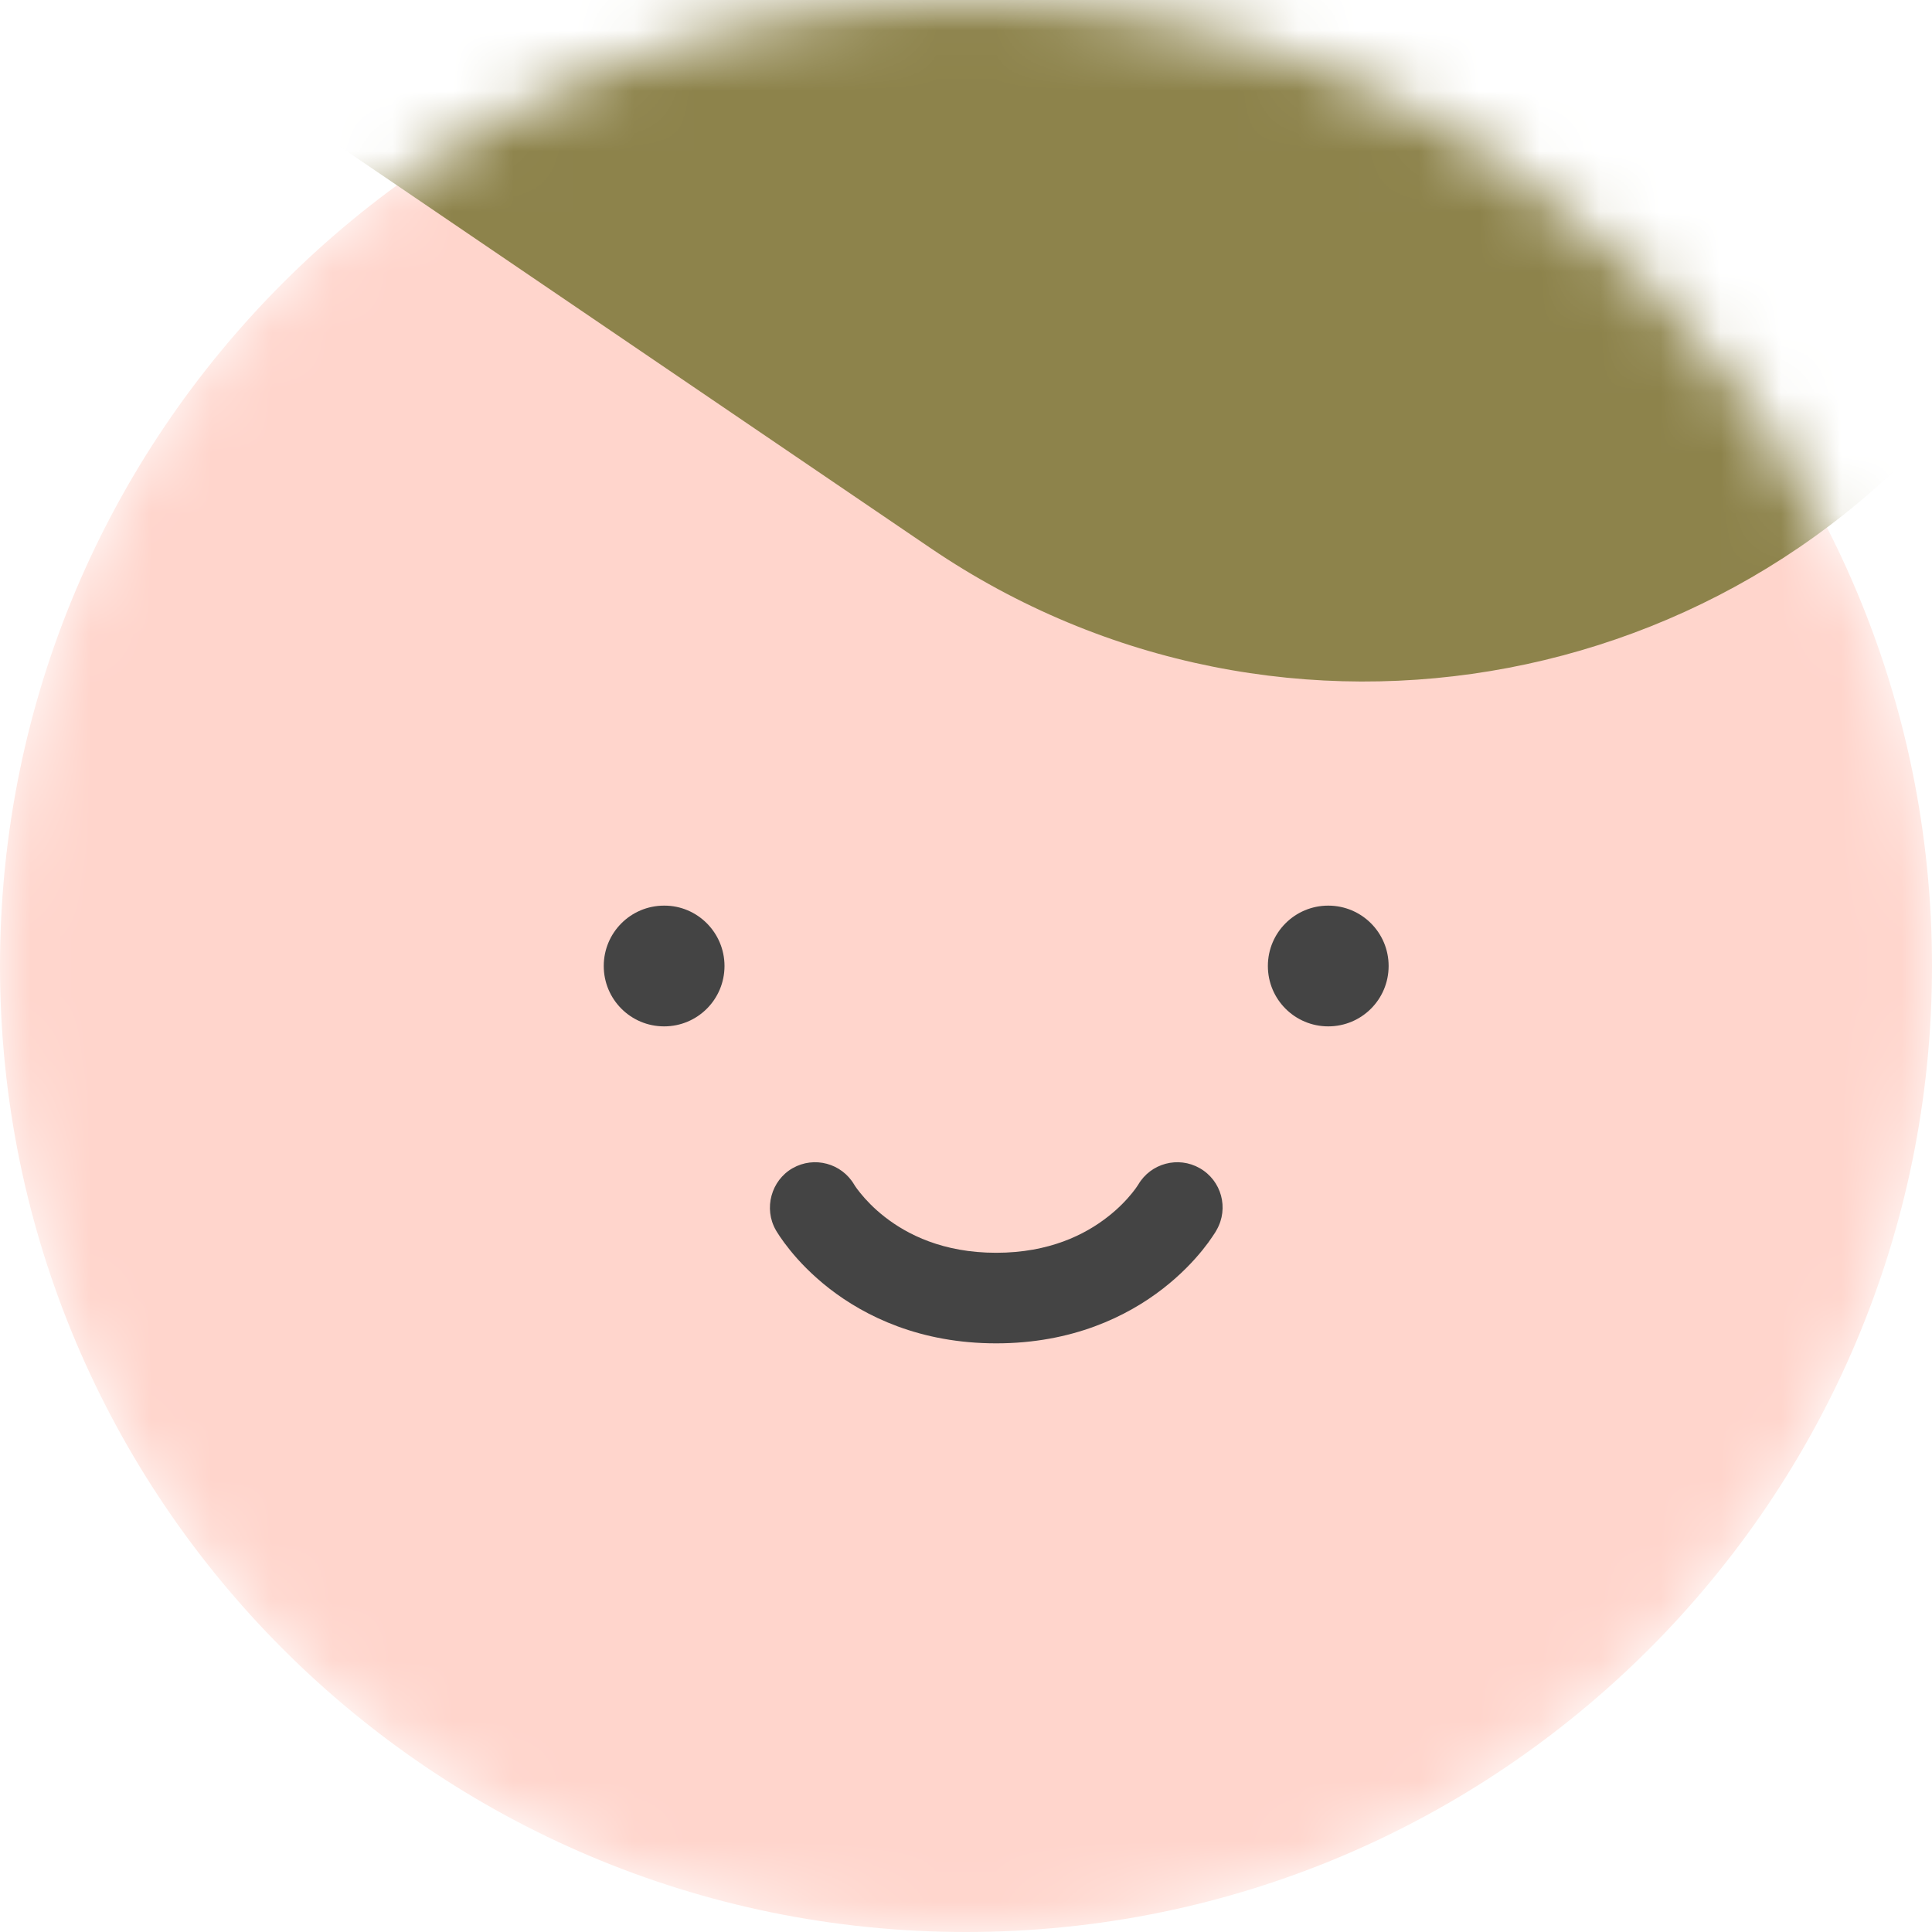 <svg width="32" height="32" viewBox="0 0 32 32" fill="none" xmlns="http://www.w3.org/2000/svg">
<g clip-path="url(#clip0_6357_102476)">
<mask id="mask0_6357_102476" style="mask-type:alpha" maskUnits="userSpaceOnUse" x="0" y="0" width="32" height="32">
<path d="M16 32C7.164 32 0 24.836 0 16C0 7.163 7.164 0 16 0C24.837 0 32 7.163 32 16C32 24.836 24.837 32 16 32Z" fill="#515D7D"/>
</mask>
<g mask="url(#mask0_6357_102476)">
<path d="M16 32C7.164 32 0 24.836 0 16C0 7.163 7.164 0 16 0C24.837 0 32 7.163 32 16C32 24.836 24.837 32 16 32Z" fill="#FFD5CC"/>
<path d="M33.165 5.692C37.134 -0.145 35.62 -8.096 29.782 -12.065L25.864 -14.729C17.863 -20.169 6.966 -18.094 1.525 -10.092L1.144 -9.531C-1.143 -6.167 -0.271 -1.586 3.093 0.702L15.408 9.075C21.245 13.044 29.195 11.53 33.165 5.692V5.692Z" fill="#8D834B"/>
<path d="M12 16C12 16.553 11.553 17 11 17C10.447 17 10 16.553 10 16C10 15.447 10.447 15 11 15C11.55 14.997 12 15.447 12 16Z" fill="#444444"/>
<path d="M23 16C23 16.553 22.553 17 22 17C21.447 17 21 16.553 21 16C21 15.447 21.447 15 22 15C22.553 15 23 15.447 23 16Z" fill="#444444"/>
<path fill-rule="evenodd" clip-rule="evenodd" d="M14.148 19.621C13.94 19.267 13.486 19.145 13.128 19.349C12.772 19.552 12.646 20.018 12.85 20.374L12.851 20.375L12.853 20.379L12.858 20.388L12.873 20.412C12.884 20.43 12.9 20.455 12.919 20.483C12.958 20.541 13.013 20.617 13.085 20.706C13.228 20.884 13.442 21.113 13.736 21.342C14.331 21.804 15.239 22.25 16.5 22.25C17.761 22.25 18.67 21.804 19.264 21.342C19.558 21.113 19.772 20.884 19.916 20.706C19.988 20.617 20.043 20.541 20.081 20.483C20.101 20.455 20.116 20.43 20.128 20.412L20.142 20.388L20.148 20.379L20.15 20.375L20.151 20.374C20.152 20.372 20.128 20.412 20.151 20.372C20.357 20.012 20.232 19.554 19.872 19.349C19.515 19.145 19.06 19.267 18.853 19.621C18.851 19.625 18.845 19.633 18.837 19.645C18.821 19.67 18.792 19.711 18.75 19.762C18.666 19.866 18.532 20.012 18.343 20.158C17.974 20.446 17.382 20.75 16.5 20.75C15.618 20.75 15.027 20.446 14.657 20.158C14.469 20.012 14.335 19.866 14.251 19.762C14.209 19.711 14.18 19.67 14.163 19.645C14.155 19.633 14.15 19.625 14.148 19.621Z" fill="#444444"/>
</g>
</g>
<defs>
<clipPath id="clip0_6357_102476">
<rect width="32" height="32" fill="white" transform="matrix(-1 0 0 1 32 0)"/>
</clipPath>
</defs>
</svg>
